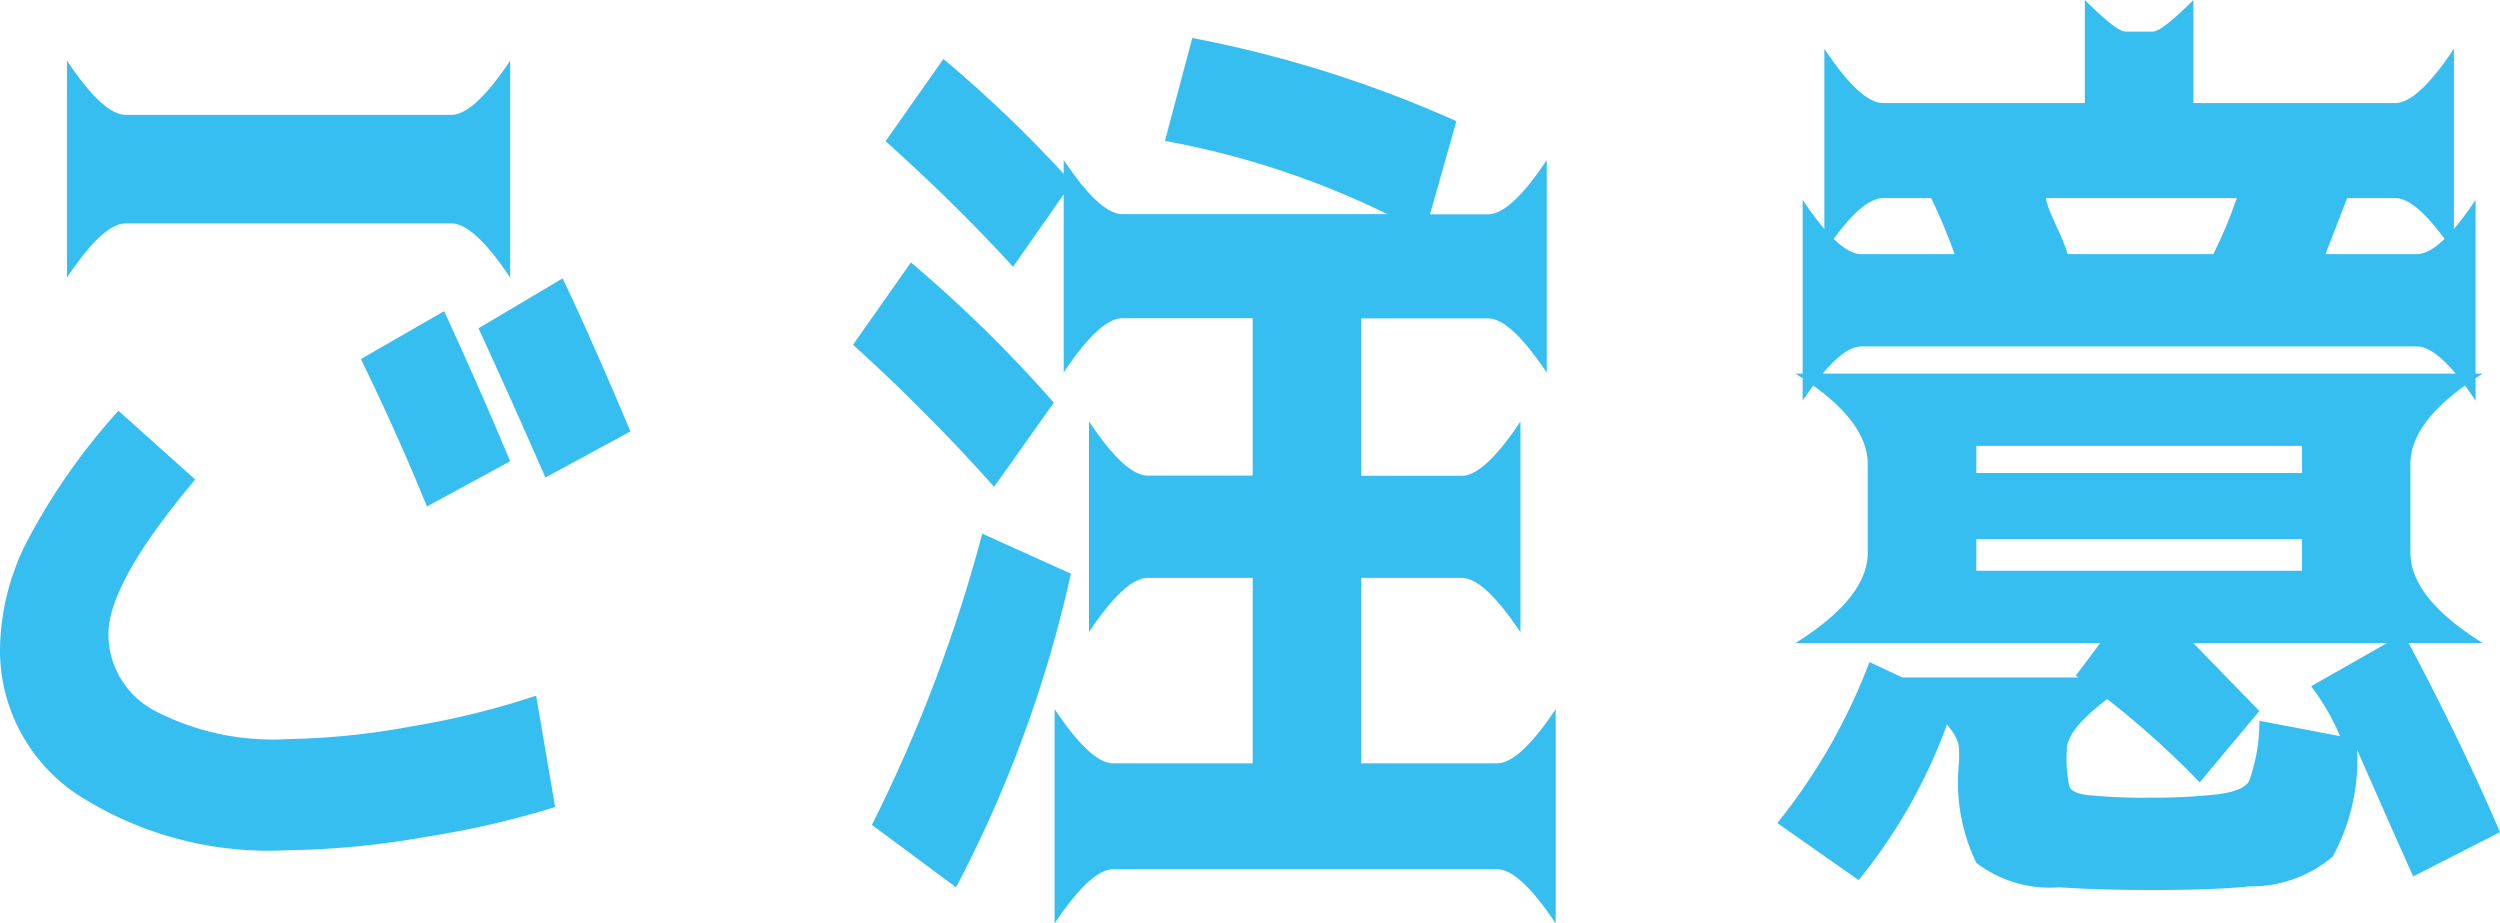 <svg xmlns="http://www.w3.org/2000/svg" width="65.104" height="24.049" viewBox="0 0 65.104 24.049"><path d="M-20.764-10.636l-2.167,1.178q-.777-1.908-1.719-3.839l2.167-1.248Q-21.542-12.5-20.764-10.636Zm3.133-.777-2.214,1.2q-.919-2.1-1.743-3.886l2.191-1.3Q-18.644-13.816-17.632-11.413Zm-14.674-4V-21.07q.942,1.413,1.531,1.413h8.48q.589,0,1.531-1.413v5.653q-.942-1.413-1.531-1.413h-8.48Q-31.364-16.831-32.306-15.417Zm-1.743,9.61a6.33,6.33,0,0,1,.683-2.709,16.536,16.536,0,0,1,2.4-3.439l2,1.79q-2.261,2.685-2.261,4.028a2.253,2.253,0,0,0,1.2,1.99,6.636,6.636,0,0,0,3.462.742,19.157,19.157,0,0,0,3.227-.33,21.382,21.382,0,0,0,3.25-.8l.495,2.9A23.734,23.734,0,0,1-23-.849a22.044,22.044,0,0,1-3.557.342,9.21,9.21,0,0,1-5.476-1.449A4.519,4.519,0,0,1-34.049-5.807Zm23.06-13.167,1.507-2.143A33.811,33.811,0,0,1-6.137-17.89L-7.668-15.7Q-9.152-17.325-10.989-18.974Zm2.827,9a48.124,48.124,0,0,0-3.674-3.7l1.507-2.143a34.825,34.825,0,0,1,3.722,3.651Zm2,2.261A32.708,32.708,0,0,1-9.152.458l-2.191-1.625A39.409,39.409,0,0,0-8.469-8.751ZM1.4-2.769H4.933q.589,0,1.531-1.413V1.4Q5.522-.013,4.933-.013H-5.054q-.589,0-1.531,1.413V-4.182q.942,1.413,1.531,1.413h3.627V-7.6H-4.159q-.589,0-1.531,1.413v-5.488q.942,1.413,1.531,1.413h2.732v-4.1H-4.818q-.589,0-1.531,1.413v-5.535q.942,1.413,1.531,1.413h6.9a22.211,22.211,0,0,0-5.794-1.908L-3-21.659a31.06,31.06,0,0,1,6.878,2.167L3.19-17.066H4.7q.589,0,1.531-1.413v5.535Q5.287-14.357,4.7-14.357H1.4v4.1H4.015q.589,0,1.531-1.413v5.488Q4.6-7.6,4.015-7.6H1.4ZM23.588-16.03a11.49,11.49,0,0,0,.612-1.46h-4.97a1.923,1.923,0,0,0,.153.459q.13.294.236.53a3.83,3.83,0,0,1,.177.471Zm-6.171,5.7H25.9v-.707h-8.48Zm0,2.544H25.9V-8.61h-8.48Zm-4.522-4.428v-5.229q.942,1.413,1.531,1.413h2.426a14.186,14.186,0,0,0-.612-1.46H14.991q-.589,0-1.531,1.413v-5.3q.942,1.413,1.531,1.413h5.253v-2.685q.824.824,1.06.824h.707q.236,0,1.06-.824v2.685h5.253q.589,0,1.531-1.413v5.3q-.942-1.413-1.531-1.413H27.074q-.188.495-.565,1.46h2.379q.589,0,1.531-1.413v5.229q-.942-1.413-1.531-1.413H14.426Q13.837-13.627,12.895-12.214Zm-.66,11a15.344,15.344,0,0,0,2.4-4.193L16.852-4.37a13.914,13.914,0,0,1-2.5,4.64Zm18.82.236L28.794.176q-.8-1.79-1.46-3.3A5.274,5.274,0,0,1,26.7-.343,3.279,3.279,0,0,1,24.53.435q-.919.094-2.473.094-1.484,0-2.473-.071a3.158,3.158,0,0,1-2.167-.636,4.828,4.828,0,0,1-.448-2.638v-.306q0-.707-1.884-1.884h6.572q-1.884,1.178-1.884,1.884V-3.1a3.463,3.463,0,0,0,.071.942q.071.165.448.212a14.434,14.434,0,0,0,1.625.071,15.646,15.646,0,0,0,1.625-.071q.8-.071.977-.353a4.634,4.634,0,0,0,.271-1.578l2.1.4a5.925,5.925,0,0,0-.754-1.3L28.111-5.9H23.07q.754.777,1.719,1.767L23.235-2.274a23.025,23.025,0,0,0-3.227-2.779l.636-.848H12.706q1.884-1.178,1.884-2.355v-2.308q0-1.178-1.884-2.355h17.9q-1.884,1.178-1.884,2.355v2.308q0,1.178,1.884,2.355H28.676Q30.042-3.334,31.055-.979Z" transform="translate(34.049 22.648)" fill="#37bef0"/></svg>